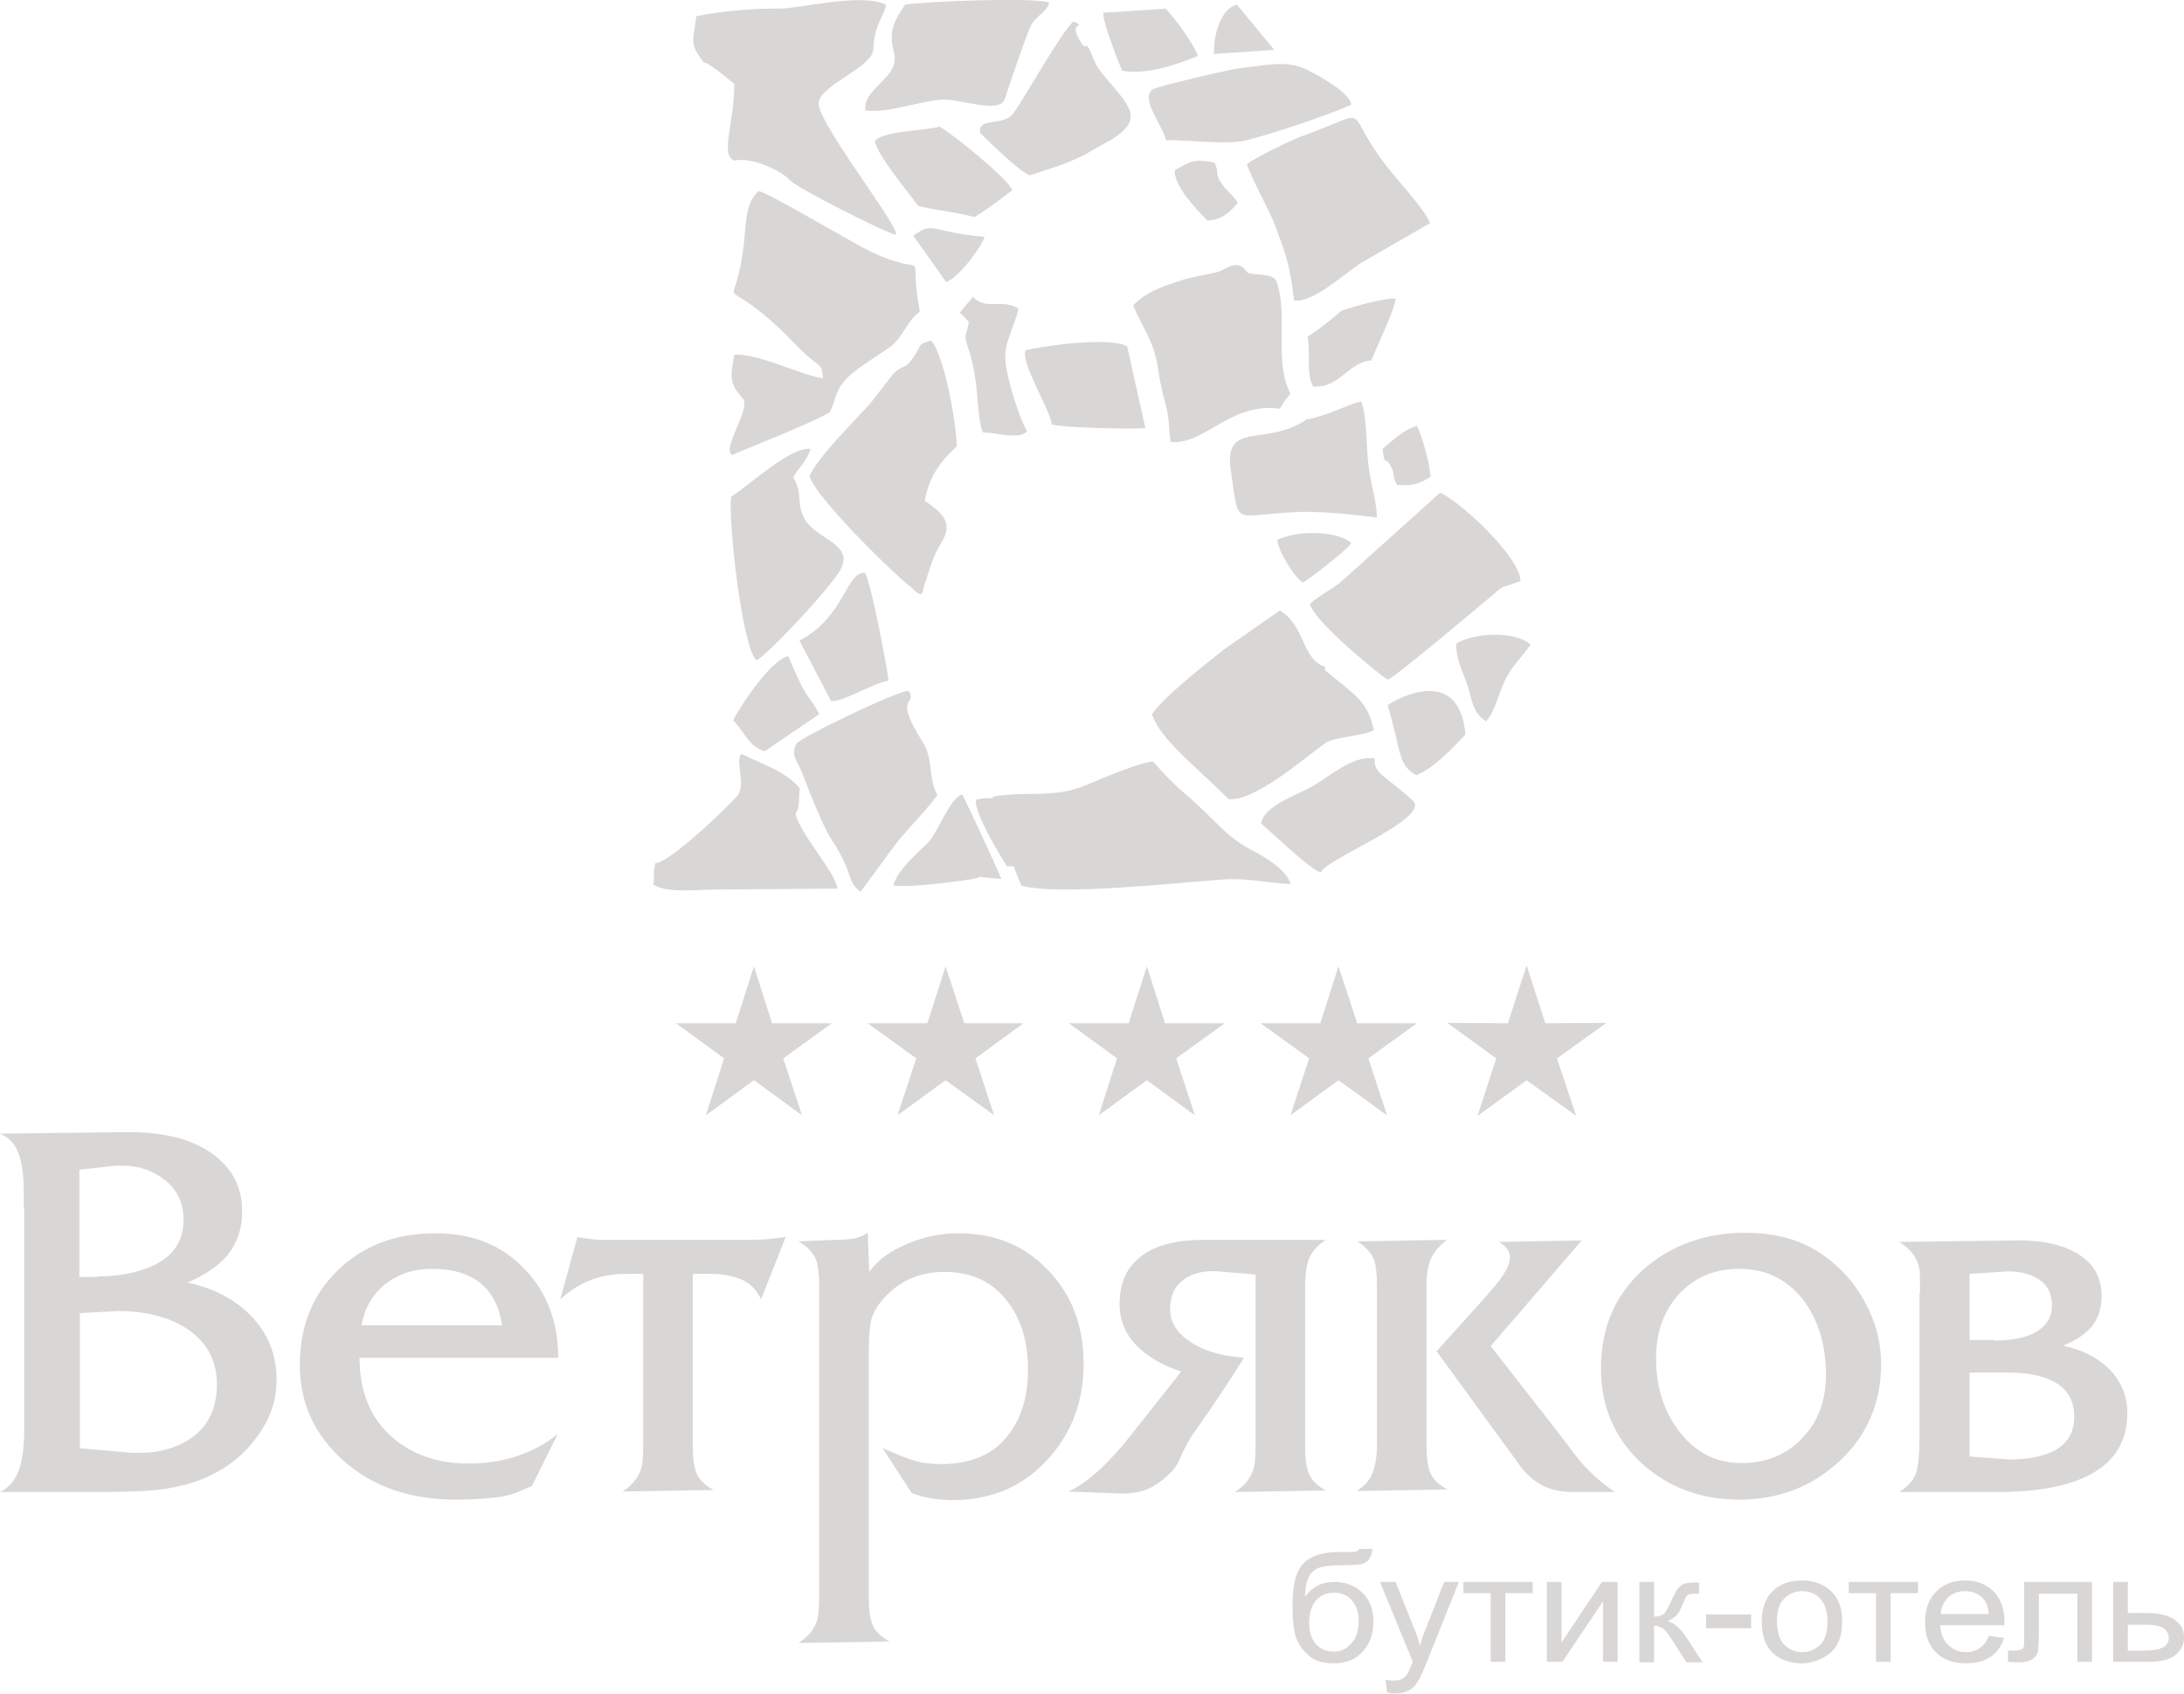 <?xml version="1.0" encoding="UTF-8"?> <svg xmlns="http://www.w3.org/2000/svg" width="49" height="38" viewBox="0 0 49 38" fill="none"> <g clip-path="url(#clip0)"> <path fill-rule="evenodd" clip-rule="evenodd" d="M20.103 5.269C20.183 5.075 18.299 2.703 18.367 2.293C18.435 1.893 19.581 1.506 19.593 1.107C19.615 0.513 19.865 0.331 19.876 0.103C19.298 -0.171 17.902 0.206 17.46 0.194C16.995 0.183 16.11 0.251 15.622 0.365C15.565 0.867 15.463 0.958 15.724 1.312C15.905 1.563 15.565 1.129 16.473 1.882C16.484 2.749 16.144 3.467 16.473 3.604C16.836 3.513 17.516 3.809 17.743 4.06C17.891 4.22 19.865 5.224 20.103 5.269Z" fill="#D9D7D5"></path> <path fill-rule="evenodd" clip-rule="evenodd" d="M16.7 5.372C16.496 7.299 16.008 5.965 17.562 7.436C17.721 7.595 17.857 7.744 18.039 7.915C18.436 8.291 18.413 8.109 18.47 8.485C18.05 8.451 16.972 7.903 16.473 7.96C16.394 8.439 16.348 8.588 16.666 8.941C16.859 9.158 16.178 10.082 16.428 10.207C16.53 10.15 18.572 9.352 18.629 9.226C18.776 8.918 18.72 8.759 19.049 8.439C19.219 8.268 19.752 7.938 19.945 7.801C20.251 7.595 20.353 7.185 20.637 6.991C20.342 5.394 20.966 6.307 19.559 5.657C19.185 5.486 17.188 4.288 17.018 4.288C16.734 4.528 16.734 5.029 16.7 5.372Z" fill="#D9D7D5"></path> <path fill-rule="evenodd" clip-rule="evenodd" d="M22.282 17.871C22.191 18.042 22.883 19.821 22.917 19.867C23.734 20.106 26.445 19.798 27.466 19.73C28 19.696 28.431 19.81 28.953 19.832C28.884 19.547 28.442 19.262 28.181 19.125C27.478 18.772 27.342 18.453 26.57 17.791C26.264 17.529 26.139 17.381 25.867 17.084C25.595 17.095 24.698 17.472 24.381 17.609C23.609 17.928 23.087 17.734 22.282 17.871Z" fill="#D9D7D5"></path> <path fill-rule="evenodd" clip-rule="evenodd" d="M31.131 15.249C31.29 15.203 32.946 13.8 33.332 13.481C33.797 13.093 33.57 13.23 34.115 13.036C34.103 12.5 32.799 11.28 32.311 11.052L30.144 13.002C29.906 13.219 29.645 13.321 29.384 13.549C29.531 14.005 31.029 15.192 31.131 15.249Z" fill="#D9D7D5"></path> <path fill-rule="evenodd" clip-rule="evenodd" d="M30.824 16.377C30.677 15.716 30.404 15.602 29.724 15.032C29.724 14.997 29.735 14.986 29.735 14.963C29.191 14.781 29.293 14.039 28.714 13.697C28.691 13.709 27.523 14.53 27.455 14.575C27.069 14.883 26.116 15.625 25.844 16.024C26.037 16.583 26.729 17.107 27.568 17.928C28.147 17.985 29.236 17.027 29.747 16.662C29.973 16.526 30.654 16.503 30.824 16.377Z" fill="#D9D7D5"></path> <path fill-rule="evenodd" clip-rule="evenodd" d="M27.977 3.683C28.045 3.946 28.476 4.698 28.623 5.098C28.873 5.77 28.952 6.01 29.032 6.74C29.451 6.808 30.166 6.135 30.541 5.896L32.084 5.006C31.959 4.698 31.46 4.162 31.221 3.866C29.996 2.372 30.972 2.429 29.145 3.079C28.895 3.182 28.181 3.524 27.977 3.683Z" fill="#D9D7D5"></path> <path fill-rule="evenodd" clip-rule="evenodd" d="M25.424 6.854C25.639 7.379 25.878 7.607 25.98 8.257C26.014 8.497 26.082 8.839 26.15 9.067C26.241 9.398 26.218 9.58 26.263 9.911C27.023 10.002 27.602 9.01 28.714 9.17C28.827 8.964 28.827 9.01 28.952 8.827C28.567 8.109 28.918 7.06 28.634 6.307C28.555 6.102 28.033 6.193 27.977 6.102C27.761 5.782 27.511 6.045 27.319 6.102C27.103 6.159 26.842 6.193 26.592 6.261C26.173 6.398 25.73 6.524 25.424 6.854Z" fill="#D9D7D5"></path> <path fill-rule="evenodd" clip-rule="evenodd" d="M17.845 18.259C17.959 18.122 17.913 17.791 17.947 17.689C17.63 17.312 17.176 17.175 16.631 16.913C16.484 17.073 16.756 17.632 16.529 17.871C15.928 18.51 14.93 19.377 14.703 19.365C14.646 19.605 14.691 19.639 14.657 19.844C14.918 20.015 15.44 19.981 15.905 19.958L18.787 19.935C18.764 19.593 17.981 18.761 17.845 18.259Z" fill="#D9D7D5"></path> <path fill-rule="evenodd" clip-rule="evenodd" d="M21.033 17.837C20.818 17.449 20.943 17.027 20.704 16.651C20.001 15.545 20.602 15.853 20.387 15.499C20.148 15.488 17.948 16.548 17.868 16.685C17.732 16.948 17.891 17.061 17.993 17.335C18.708 19.183 18.64 18.67 18.957 19.377C19.082 19.639 19.082 19.867 19.309 20.004C19.332 19.981 20.001 19.057 20.126 18.898C20.432 18.521 20.761 18.202 21.033 17.837Z" fill="#D9D7D5"></path> <path fill-rule="evenodd" clip-rule="evenodd" d="M20.648 13.332C20.693 13.321 20.716 13.264 20.727 13.161C20.829 12.888 20.886 12.557 21.124 12.169C21.408 11.702 21.113 11.496 20.75 11.234C20.852 10.55 21.317 10.162 21.465 10.014C21.465 9.535 21.181 7.927 20.886 7.642C20.58 7.721 20.682 7.744 20.5 8.007C20.296 8.303 20.296 8.166 20.092 8.337C19.99 8.429 19.627 8.942 19.468 9.113C19.105 9.512 18.367 10.242 18.163 10.675C18.231 11.063 19.865 12.717 20.477 13.207C20.512 13.253 20.568 13.298 20.648 13.332Z" fill="#D9D7D5"></path> <path fill-rule="evenodd" clip-rule="evenodd" d="M17.8 10.709C17.891 10.515 18.084 10.389 18.186 10.07C17.721 10.024 16.825 10.88 16.405 11.142C16.326 11.564 16.643 14.529 16.972 14.814C17.244 14.678 18.731 13.081 18.878 12.739C19.128 12.191 18.322 12.1 18.061 11.655C17.846 11.279 18.027 11.097 17.8 10.709Z" fill="#D9D7D5"></path> <path fill-rule="evenodd" clip-rule="evenodd" d="M30.541 9.01C30.348 9.021 29.804 9.329 29.316 9.409C28.408 10.036 27.455 9.42 27.614 10.538C27.807 11.884 27.625 11.542 29.146 11.485C29.815 11.462 30.882 11.61 30.893 11.61C30.882 11.188 30.723 10.766 30.689 10.31C30.655 9.922 30.666 9.352 30.541 9.01Z" fill="#D9D7D5"></path> <path fill-rule="evenodd" clip-rule="evenodd" d="M23.098 3.935C23.506 3.798 24.074 3.639 24.459 3.399C24.777 3.205 25.515 2.92 25.344 2.475C25.208 2.11 24.675 1.688 24.55 1.358C24.278 0.673 24.437 1.358 24.165 0.787C24.028 0.514 24.38 0.605 24.085 0.479C23.824 0.696 22.985 2.202 22.735 2.544C22.508 2.852 21.907 2.612 21.997 2.989C22.02 3.011 22.826 3.821 23.098 3.935Z" fill="#D9D7D5"></path> <path fill-rule="evenodd" clip-rule="evenodd" d="M19.411 2.475C19.91 2.555 20.636 2.258 21.158 2.235C21.532 2.213 22.429 2.566 22.542 2.224C22.667 1.848 23.064 0.662 23.155 0.525C23.291 0.331 23.495 0.251 23.541 0.057C23.178 -0.068 20.761 0.034 20.307 0.103C20.046 0.491 19.933 0.719 20.058 1.175C20.205 1.756 19.366 1.95 19.411 2.475Z" fill="#D9D7D5"></path> <path fill-rule="evenodd" clip-rule="evenodd" d="M30.314 2.35C30.303 2.087 29.577 1.688 29.293 1.551C28.851 1.335 28.317 1.483 27.83 1.528C27.591 1.551 25.98 1.939 25.878 1.996C25.549 2.19 26.094 2.817 26.162 3.148C26.536 3.125 27.421 3.251 27.909 3.159C28.431 3.045 29.94 2.532 30.314 2.35Z" fill="#D9D7D5"></path> <path fill-rule="evenodd" clip-rule="evenodd" d="M23.763 18.045C23.366 18.011 22.209 17.828 21.903 17.942C21.823 18.182 22.436 19.197 22.595 19.436C23.185 19.402 23.718 19.505 24.251 19.311C24.716 19.14 26.078 18.809 26.327 18.387C25.919 18.045 24.274 18.091 23.763 18.045Z" fill="#D9D7D5"></path> <path fill-rule="evenodd" clip-rule="evenodd" d="M23.598 9.523C23.791 9.591 25.357 9.637 25.697 9.603L25.288 7.767C24.823 7.539 23.258 7.789 23.008 7.858C22.895 8.143 23.564 9.192 23.598 9.523Z" fill="#D9D7D5"></path> <path fill-rule="evenodd" clip-rule="evenodd" d="M30.848 17.016C30.348 16.936 29.849 17.415 29.418 17.654C29.044 17.86 28.352 18.088 28.295 18.476C28.34 18.498 29.441 19.559 29.634 19.57C29.736 19.274 32.107 18.361 31.698 17.962C31.108 17.415 30.791 17.346 30.848 17.016Z" fill="#D9D7D5"></path> <path fill-rule="evenodd" clip-rule="evenodd" d="M22.554 7.96C22.566 7.618 22.793 7.242 22.849 6.922C22.43 6.683 22.146 6.979 21.828 6.66L21.533 7.014L21.737 7.219C21.692 7.55 21.601 7.447 21.726 7.823C21.987 8.576 21.896 9.374 22.055 9.705C22.259 9.682 22.883 9.888 23.042 9.671C22.861 9.374 22.532 8.337 22.554 7.96Z" fill="#D9D7D5"></path> <path fill-rule="evenodd" clip-rule="evenodd" d="M17.936 14.37C17.936 14.381 18.629 15.681 18.64 15.727C18.924 15.75 19.525 15.351 19.933 15.271C19.956 15.271 19.57 13.161 19.411 12.853C18.98 12.807 18.958 13.845 17.936 14.37Z" fill="#D9D7D5"></path> <path fill-rule="evenodd" clip-rule="evenodd" d="M19.627 3.171C19.695 3.501 20.398 4.334 20.591 4.608C20.705 4.676 21.408 4.744 21.862 4.87C22.18 4.687 22.713 4.265 22.713 4.265C22.599 3.992 21.351 2.988 21.079 2.84C20.818 2.931 19.786 2.931 19.627 3.171Z" fill="#D9D7D5"></path> <path fill-rule="evenodd" clip-rule="evenodd" d="M30.767 8.086C30.892 7.767 31.289 6.957 31.312 6.695C31.062 6.683 30.37 6.877 30.098 6.969C29.792 7.242 29.429 7.505 29.338 7.55C29.406 7.926 29.304 8.417 29.463 8.668C30.041 8.725 30.268 8.109 30.767 8.086Z" fill="#D9D7D5"></path> <path fill-rule="evenodd" clip-rule="evenodd" d="M18.379 16.024C18.152 15.568 18.129 15.796 17.687 14.724C17.312 14.769 16.552 15.921 16.45 16.161C16.7 16.412 16.779 16.731 17.154 16.856L18.379 16.024Z" fill="#D9D7D5"></path> <path fill-rule="evenodd" clip-rule="evenodd" d="M33.343 16.183C33.57 15.91 33.615 15.545 33.797 15.203C33.978 14.872 34.16 14.724 34.341 14.461C33.989 14.142 33.048 14.199 32.673 14.439C32.662 14.792 32.81 15.032 32.923 15.374C33.036 15.727 33.036 15.99 33.343 16.183Z" fill="#D9D7D5"></path> <path fill-rule="evenodd" clip-rule="evenodd" d="M20.047 19.867C20.387 19.912 21.17 19.81 21.533 19.764C22.395 19.65 21.567 19.65 22.463 19.718C22.463 19.673 21.635 17.894 21.59 17.825C21.317 17.882 21.034 18.703 20.807 18.92C20.546 19.16 20.104 19.57 20.047 19.867Z" fill="#D9D7D5"></path> <path fill-rule="evenodd" clip-rule="evenodd" d="M31.131 15.818C31.448 16.856 31.346 17.152 31.777 17.392C32.186 17.221 32.56 16.81 32.878 16.479C32.765 15.099 31.653 15.487 31.131 15.818Z" fill="#D9D7D5"></path> <path fill-rule="evenodd" clip-rule="evenodd" d="M24.755 0.286C24.721 0.479 25.174 1.586 25.174 1.586C25.708 1.688 26.4 1.449 26.876 1.255C26.797 1.004 26.366 0.411 26.15 0.194L24.755 0.286Z" fill="#D9D7D5"></path> <path fill-rule="evenodd" clip-rule="evenodd" d="M27.092 4.95C27.398 4.927 27.569 4.79 27.773 4.551C27.671 4.391 27.535 4.289 27.433 4.152C27.217 3.855 27.387 3.958 27.251 3.65C26.82 3.559 26.718 3.604 26.355 3.821C26.343 4.186 26.854 4.711 27.092 4.95Z" fill="#D9D7D5"></path> <path fill-rule="evenodd" clip-rule="evenodd" d="M29.236 13.07C29.372 12.991 30.257 12.318 30.314 12.181C29.973 11.884 29.054 11.907 28.657 12.112C28.669 12.341 29.032 12.956 29.236 13.07Z" fill="#D9D7D5"></path> <path fill-rule="evenodd" clip-rule="evenodd" d="M21.227 6.329C21.499 6.238 22.009 5.565 22.089 5.314C20.83 5.2 20.954 4.949 20.489 5.291C20.546 5.371 21.227 6.318 21.227 6.329Z" fill="#D9D7D5"></path> <path fill-rule="evenodd" clip-rule="evenodd" d="M31.018 10.071C31.074 10.516 31.074 10.196 31.21 10.47C31.324 10.687 31.199 10.618 31.347 10.88C31.698 10.892 31.8 10.88 32.095 10.698C32.095 10.47 31.891 9.717 31.789 9.558C31.505 9.626 31.222 9.9 31.018 10.071Z" fill="#D9D7D5"></path> <path fill-rule="evenodd" clip-rule="evenodd" d="M28.59 1.119L27.75 0.104C27.376 0.195 27.217 0.833 27.239 1.21L28.59 1.119Z" fill="#D9D7D5"></path> <path d="M45.086 32.743C45.505 32.743 45.846 32.675 46.084 32.549C46.39 32.389 46.538 32.127 46.538 31.785C46.538 31.443 46.401 31.192 46.141 31.032C45.88 30.873 45.517 30.793 45.063 30.793H44.189V32.675L45.086 32.743ZM44.734 30.074C45.097 30.074 45.38 30.029 45.596 29.926C45.891 29.789 46.038 29.573 46.038 29.287C46.038 29.037 45.948 28.843 45.766 28.717C45.585 28.592 45.346 28.523 45.051 28.523L44.189 28.58V30.063H44.734V30.074ZM43.077 29.025C43.077 28.717 43.077 28.535 43.066 28.478C43.02 28.227 42.873 28.021 42.612 27.862L45.301 27.828C45.88 27.828 46.334 27.942 46.663 28.158C46.992 28.375 47.151 28.683 47.151 29.071C47.151 29.344 47.082 29.573 46.935 29.755C46.788 29.926 46.583 30.074 46.288 30.188C46.708 30.28 47.048 30.451 47.298 30.69C47.581 30.964 47.729 31.306 47.729 31.705C47.729 32.332 47.445 32.789 46.889 33.085C46.39 33.347 45.698 33.473 44.813 33.473H42.612C42.828 33.336 42.953 33.176 42.998 33.017C43.043 32.846 43.066 32.595 43.066 32.264V29.025H43.077ZM40.967 30.85C40.967 30.2 40.808 29.652 40.491 29.208C40.128 28.717 39.64 28.466 39.027 28.466C38.46 28.466 38.017 28.66 37.666 29.037C37.325 29.413 37.155 29.892 37.155 30.474C37.155 31.089 37.314 31.625 37.643 32.07C38.006 32.572 38.483 32.823 39.073 32.823C39.64 32.823 40.094 32.629 40.445 32.253C40.797 31.888 40.967 31.409 40.967 30.85ZM35.919 30.702C35.919 29.801 36.225 29.071 36.849 28.5C37.473 27.942 38.244 27.657 39.152 27.657C39.572 27.657 39.935 27.714 40.264 27.828C40.593 27.942 40.899 28.124 41.205 28.398C41.512 28.672 41.75 29.002 41.931 29.39C42.113 29.778 42.204 30.177 42.204 30.587C42.204 31.466 41.898 32.196 41.274 32.777C40.65 33.359 39.901 33.644 39.016 33.644C38.165 33.644 37.427 33.37 36.826 32.823C36.225 32.264 35.919 31.557 35.919 30.702ZM32.231 30.314L33.241 29.196C33.434 28.98 33.559 28.831 33.627 28.74C33.797 28.523 33.877 28.341 33.877 28.215C33.877 28.136 33.854 28.067 33.808 28.01C33.763 27.953 33.706 27.907 33.627 27.862L35.487 27.828L33.445 30.2L34.932 32.104C35.261 32.538 35.453 32.789 35.51 32.846C35.737 33.096 35.975 33.302 36.236 33.473H35.283C34.977 33.473 34.705 33.404 34.489 33.256C34.33 33.154 34.171 32.994 34.035 32.789L32.231 30.314ZM32.458 27.816C32.277 27.965 32.152 28.113 32.095 28.261C32.038 28.409 32.005 28.592 32.005 28.797C32.005 28.957 32.005 29.093 32.005 29.173V32.093V32.401C32.005 32.675 32.027 32.88 32.084 33.028C32.141 33.176 32.265 33.302 32.481 33.416L30.439 33.45C30.632 33.325 30.745 33.188 30.802 33.028C30.859 32.868 30.893 32.675 30.893 32.435V32.093V29.173V28.831C30.893 28.58 30.87 28.398 30.836 28.284C30.768 28.113 30.643 27.965 30.45 27.85L32.458 27.816ZM28.159 28.592L27.33 28.523C27.024 28.5 26.763 28.558 26.559 28.706C26.355 28.854 26.252 29.071 26.252 29.367C26.252 29.675 26.411 29.915 26.729 30.12C27.001 30.291 27.319 30.394 27.705 30.439L27.909 30.462C27.523 31.078 27.16 31.625 26.82 32.093C26.513 32.515 26.479 32.823 26.298 33.005C26.116 33.188 25.935 33.325 25.776 33.393C25.606 33.473 25.402 33.507 25.152 33.507L23.972 33.462C24.415 33.256 24.902 32.811 25.447 32.104L26.502 30.77C26.116 30.645 25.81 30.474 25.56 30.245C25.265 29.972 25.118 29.641 25.118 29.265C25.118 28.786 25.277 28.432 25.606 28.181C25.935 27.93 26.4 27.816 27.001 27.816H29.747C29.588 27.919 29.474 28.033 29.395 28.181C29.316 28.329 29.282 28.569 29.282 28.911V29.185V32.127V32.435C29.282 32.697 29.304 32.903 29.361 33.051C29.418 33.199 29.543 33.325 29.747 33.439L27.705 33.473C27.909 33.347 28.045 33.176 28.113 32.994C28.159 32.868 28.17 32.675 28.17 32.389V32.116V28.592H28.159ZM18.731 27.816C18.912 27.816 19.06 27.805 19.173 27.782C19.287 27.759 19.389 27.714 19.468 27.657L19.502 28.535C19.695 28.261 19.99 28.056 20.376 27.896C20.761 27.736 21.136 27.668 21.51 27.668C22.338 27.668 23.019 27.953 23.552 28.535C24.063 29.082 24.312 29.778 24.312 30.599C24.312 31.466 24.029 32.184 23.473 32.777C22.917 33.37 22.214 33.655 21.363 33.655C21.034 33.655 20.727 33.598 20.455 33.496L19.797 32.481C20.035 32.595 20.262 32.686 20.466 32.754C20.682 32.823 20.898 32.846 21.124 32.846C21.748 32.846 22.236 32.652 22.565 32.264C22.894 31.876 23.064 31.374 23.064 30.736C23.064 30.108 22.917 29.607 22.611 29.208C22.27 28.751 21.794 28.535 21.192 28.535C20.637 28.535 20.183 28.729 19.831 29.128C19.672 29.299 19.57 29.481 19.536 29.664C19.502 29.846 19.491 30.108 19.491 30.439V35.514V35.822C19.491 36.084 19.513 36.29 19.57 36.438C19.627 36.586 19.752 36.712 19.956 36.826L17.914 36.86C18.118 36.735 18.254 36.575 18.322 36.381C18.367 36.256 18.379 36.062 18.379 35.777V35.503V29.173V28.854C18.379 28.592 18.356 28.409 18.322 28.295C18.254 28.113 18.118 27.965 17.914 27.85L18.731 27.816ZM14.431 28.58H14.022C13.455 28.58 12.979 28.774 12.57 29.151L12.956 27.748C13.024 27.771 13.115 27.782 13.228 27.793C13.342 27.805 13.421 27.816 13.455 27.816H16.859C16.983 27.816 17.097 27.805 17.176 27.805C17.256 27.793 17.539 27.771 17.63 27.748L17.074 29.151C16.983 28.945 16.836 28.797 16.643 28.706C16.439 28.626 16.223 28.58 15.985 28.58H15.543V32.116V32.424C15.543 32.686 15.565 32.891 15.622 33.039C15.679 33.188 15.803 33.313 16.008 33.427L13.966 33.462C14.17 33.336 14.306 33.165 14.374 32.983C14.419 32.857 14.431 32.663 14.431 32.378V32.093V28.58ZM11.265 29.732C11.141 28.888 10.607 28.466 9.688 28.466C9.28 28.466 8.94 28.58 8.645 28.808C8.361 29.037 8.18 29.344 8.111 29.732H11.265ZM8.066 30.451C8.066 31.192 8.293 31.774 8.747 32.196C9.201 32.617 9.791 32.834 10.505 32.834C11.288 32.834 11.957 32.617 12.513 32.173L11.935 33.336C11.685 33.439 11.56 33.519 11.265 33.575C10.97 33.621 10.539 33.644 10.244 33.644C9.212 33.644 8.372 33.359 7.714 32.777C7.056 32.196 6.727 31.477 6.727 30.622C6.727 29.755 7.011 29.048 7.578 28.5C8.145 27.942 8.883 27.668 9.779 27.668C10.596 27.668 11.254 27.93 11.765 28.466C12.275 28.991 12.525 29.664 12.525 30.462H8.066V30.451ZM2.189 28.637C2.688 28.637 3.108 28.546 3.449 28.387C3.902 28.17 4.118 27.828 4.118 27.371C4.118 26.995 3.982 26.699 3.71 26.482C3.437 26.265 3.12 26.151 2.757 26.151C2.688 26.151 2.632 26.151 2.598 26.151L1.781 26.242V28.649H2.189V28.637ZM2.847 32.583C2.904 32.595 2.995 32.595 3.108 32.595C3.607 32.595 4.016 32.469 4.333 32.23C4.697 31.956 4.867 31.557 4.867 31.055C4.867 30.508 4.628 30.086 4.163 29.789C3.755 29.538 3.256 29.413 2.643 29.413L1.792 29.459V32.492L2.847 32.583ZM0.533 27.109V26.733C0.533 26.402 0.499 26.151 0.442 25.957C0.363 25.684 0.215 25.512 -0.012 25.433L2.881 25.398C3.675 25.398 4.311 25.558 4.753 25.878C5.207 26.197 5.434 26.63 5.434 27.178C5.434 27.565 5.321 27.896 5.094 28.17C4.901 28.398 4.606 28.603 4.209 28.774C4.787 28.9 5.252 29.139 5.615 29.504C6.001 29.892 6.205 30.382 6.205 30.953C6.205 31.409 6.069 31.819 5.786 32.207C5.513 32.595 5.162 32.891 4.731 33.096C4.368 33.279 3.914 33.393 3.381 33.439C3.12 33.462 2.654 33.473 1.985 33.473H-0C0.215 33.37 0.374 33.176 0.453 32.891C0.51 32.686 0.544 32.412 0.544 32.059V31.739V27.109H0.533Z" fill="#D9D7D5"></path> <path d="M47.74 37.031H48.081C48.285 37.031 48.432 37.008 48.523 36.962C48.614 36.917 48.659 36.837 48.659 36.746C48.659 36.666 48.625 36.597 48.557 36.541C48.489 36.483 48.342 36.449 48.126 36.449H47.74V37.031ZM47.411 35.491H47.74V36.187H48.16C48.432 36.187 48.637 36.233 48.784 36.335C48.932 36.438 49 36.563 49 36.734C49 36.883 48.943 37.008 48.818 37.122C48.693 37.225 48.5 37.282 48.228 37.282H47.411V35.491ZM45.414 35.491H46.935V37.282H46.606V35.754H45.743V36.643C45.743 36.849 45.732 36.985 45.721 37.054C45.71 37.122 45.664 37.179 45.596 37.225C45.528 37.27 45.437 37.293 45.312 37.293C45.233 37.293 45.154 37.293 45.051 37.282V37.031H45.199C45.267 37.031 45.312 37.02 45.346 37.008C45.38 36.996 45.392 36.974 45.403 36.951C45.414 36.928 45.414 36.837 45.414 36.678V35.491ZM43.542 36.21H44.62C44.609 36.062 44.564 35.948 44.496 35.868C44.394 35.754 44.257 35.697 44.087 35.697C43.94 35.697 43.815 35.742 43.713 35.833C43.611 35.936 43.554 36.05 43.542 36.21ZM44.62 36.7L44.961 36.746C44.904 36.928 44.813 37.065 44.666 37.168C44.518 37.27 44.337 37.316 44.11 37.316C43.826 37.316 43.599 37.236 43.441 37.077C43.27 36.917 43.191 36.689 43.191 36.404C43.191 36.107 43.27 35.868 43.441 35.708C43.611 35.537 43.826 35.457 44.087 35.457C44.348 35.457 44.553 35.537 44.722 35.697C44.881 35.856 44.972 36.084 44.972 36.381C44.972 36.404 44.972 36.426 44.972 36.461H43.531C43.542 36.654 43.599 36.803 43.713 36.906C43.815 37.008 43.951 37.065 44.11 37.065C44.234 37.065 44.337 37.031 44.416 36.974C44.507 36.917 44.575 36.825 44.62 36.7ZM41.467 35.491H43.032V35.742H42.419V37.282H42.09V35.742H41.478V35.491H41.467ZM39.867 36.381C39.867 36.609 39.924 36.78 40.026 36.894C40.139 37.008 40.275 37.065 40.434 37.065C40.593 37.065 40.729 37.008 40.843 36.894C40.956 36.78 41.001 36.609 41.001 36.37C41.001 36.153 40.945 35.982 40.843 35.868C40.729 35.754 40.604 35.697 40.434 35.697C40.275 35.697 40.139 35.754 40.026 35.868C39.912 35.982 39.867 36.153 39.867 36.381ZM39.526 36.381C39.526 36.05 39.629 35.811 39.821 35.651C39.992 35.514 40.184 35.457 40.434 35.457C40.695 35.457 40.91 35.537 41.081 35.697C41.251 35.856 41.33 36.084 41.33 36.358C41.33 36.586 41.296 36.769 41.217 36.894C41.138 37.031 41.035 37.122 40.888 37.202C40.74 37.27 40.593 37.316 40.423 37.316C40.15 37.316 39.935 37.236 39.765 37.077C39.606 36.917 39.526 36.678 39.526 36.381ZM38.278 36.529V36.221H39.288V36.529H38.278ZM36.781 35.491H37.11V36.267C37.212 36.267 37.292 36.244 37.325 36.21C37.371 36.176 37.428 36.062 37.507 35.891C37.575 35.754 37.62 35.651 37.666 35.617C37.711 35.571 37.757 35.537 37.802 35.526C37.859 35.514 37.938 35.503 38.052 35.503H38.12V35.754H38.029C37.938 35.754 37.893 35.765 37.859 35.788C37.836 35.811 37.791 35.891 37.745 36.005C37.7 36.119 37.655 36.199 37.609 36.244C37.564 36.29 37.507 36.324 37.416 36.37C37.552 36.404 37.7 36.529 37.836 36.734L38.199 37.293H37.836L37.484 36.746C37.416 36.632 37.348 36.563 37.303 36.529C37.246 36.495 37.189 36.472 37.11 36.472V37.293H36.781V35.491ZM34.705 35.491H35.034V36.849L35.941 35.491H36.293V37.282H35.964V35.925L35.056 37.282H34.705V35.491ZM32.821 35.491H34.387V35.742H33.774V37.282H33.445V35.742H32.833V35.491H32.821ZM31.12 37.966L31.086 37.681C31.154 37.704 31.222 37.704 31.278 37.704C31.346 37.704 31.415 37.692 31.449 37.669C31.494 37.647 31.528 37.612 31.562 37.578C31.585 37.544 31.619 37.476 31.664 37.35C31.675 37.339 31.675 37.304 31.698 37.282L30.961 35.491H31.312L31.721 36.518C31.778 36.643 31.823 36.78 31.857 36.928C31.891 36.791 31.936 36.654 31.993 36.529L32.402 35.491H32.731L32.005 37.304C31.925 37.498 31.868 37.635 31.823 37.704C31.766 37.806 31.698 37.875 31.619 37.92C31.539 37.966 31.449 37.989 31.346 37.989C31.267 38 31.199 37.989 31.12 37.966ZM30.484 36.37C30.484 36.187 30.439 36.027 30.337 35.913C30.246 35.799 30.11 35.731 29.94 35.731C29.758 35.731 29.622 35.788 29.52 35.913C29.418 36.039 29.372 36.21 29.372 36.415C29.372 36.62 29.429 36.78 29.531 36.894C29.645 37.008 29.77 37.054 29.928 37.054C30.087 37.054 30.223 36.985 30.325 36.86C30.428 36.746 30.484 36.586 30.484 36.37ZM30.496 34.75H30.791C30.779 34.875 30.745 34.955 30.7 35.001C30.654 35.047 30.598 35.081 30.53 35.092C30.462 35.103 30.325 35.115 30.121 35.115C29.849 35.115 29.667 35.138 29.565 35.183C29.463 35.229 29.395 35.309 29.35 35.411C29.304 35.514 29.282 35.651 29.282 35.822C29.361 35.708 29.463 35.628 29.565 35.571C29.679 35.514 29.804 35.491 29.94 35.491C30.189 35.491 30.405 35.571 30.564 35.731C30.734 35.891 30.813 36.107 30.813 36.381C30.813 36.586 30.768 36.757 30.689 36.894C30.609 37.031 30.507 37.133 30.393 37.202C30.28 37.27 30.121 37.316 29.928 37.316C29.701 37.316 29.52 37.27 29.395 37.168C29.27 37.065 29.168 36.951 29.1 36.791C29.032 36.643 28.998 36.381 28.998 36.005C28.998 35.537 29.089 35.218 29.259 35.058C29.429 34.898 29.69 34.818 30.053 34.818C30.28 34.818 30.405 34.818 30.428 34.807C30.462 34.796 30.484 34.773 30.496 34.75Z" fill="#D9D7D5"></path> <path fill-rule="evenodd" clip-rule="evenodd" d="M16.915 21.68L17.323 22.957H18.662L17.573 23.744L17.993 25.021L16.915 24.234L15.837 25.021L16.246 23.744L15.168 22.957H16.507L16.915 21.68Z" fill="#D9D7D5"></path> <path fill-rule="evenodd" clip-rule="evenodd" d="M21.215 21.68L21.635 22.957H22.962L21.884 23.744L22.304 25.021L21.215 24.234L20.137 25.021L20.557 23.744L19.468 22.957H20.806L21.215 21.68Z" fill="#D9D7D5"></path> <path fill-rule="evenodd" clip-rule="evenodd" d="M25.731 21.68L26.139 22.957H27.478L26.389 23.744L26.808 25.021L25.731 24.234L24.653 25.021L25.061 23.744L23.983 22.957H25.322L25.731 21.68Z" fill="#D9D7D5"></path> <path fill-rule="evenodd" clip-rule="evenodd" d="M30.03 21.68L30.45 22.957H31.789L30.7 23.744L31.119 25.021L30.03 24.234L28.953 25.021L29.372 23.744L28.283 22.957H29.622L30.03 21.68Z" fill="#D9D7D5"></path> <path fill-rule="evenodd" clip-rule="evenodd" d="M34.251 21.658L34.671 22.958L36.043 22.947L34.932 23.745L35.363 25.034L34.251 24.236L33.15 25.034L33.57 23.745L32.47 22.947L33.831 22.958L34.251 21.658Z" fill="#D9D7D5"></path> </g> <defs> <clipPath id="clip0"> <rect width="49" height="38" fill="white"></rect> </clipPath> </defs> </svg> 